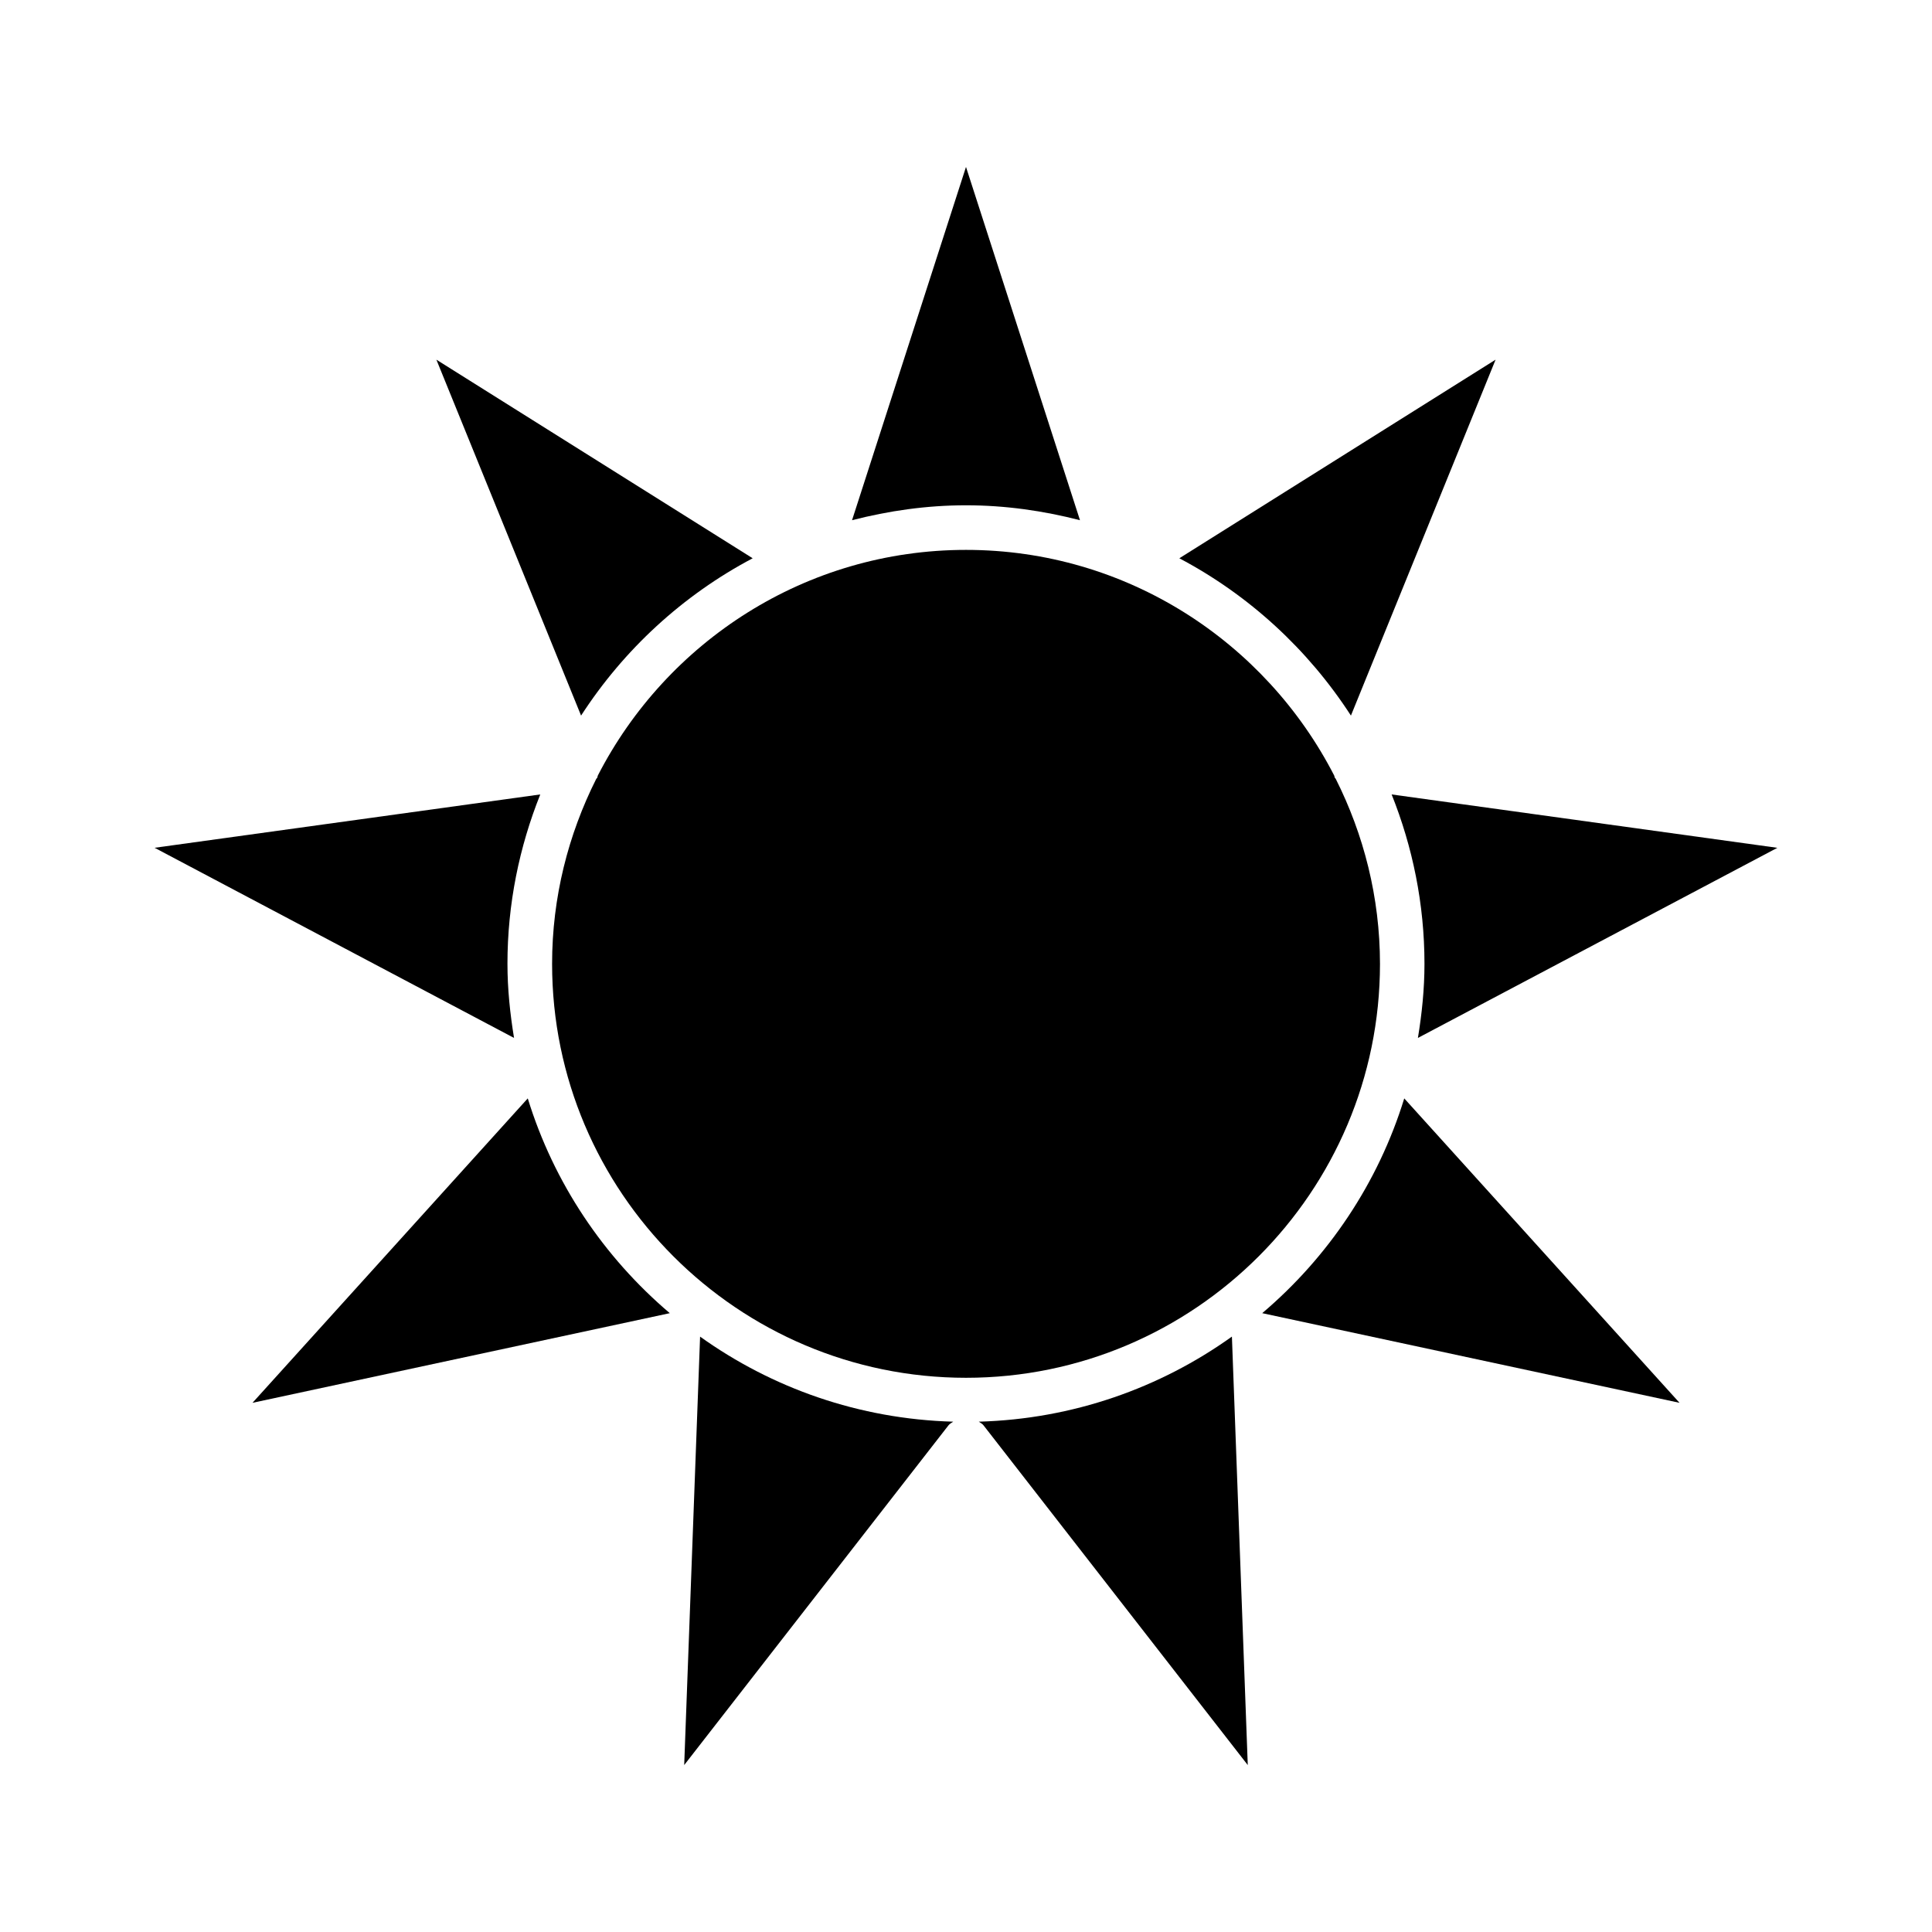 <?xml version="1.0" encoding="UTF-8"?>
<!-- Uploaded to: SVG Repo, www.svgrepo.com, Generator: SVG Repo Mixer Tools -->
<svg fill="#000000" width="800px" height="800px" version="1.1" viewBox="144 144 512 512" xmlns="http://www.w3.org/2000/svg">
 <g>
  <path d="m502.01 333.64 38.336-94.324-83.812 52.633c18.508 9.777 34.156 24.199 45.477 41.691z"/>
  <path d="m615.02 368.68-102.22-14.145c5.559 13.91 8.699 29.031 8.699 44.895 0 6.699-0.684 13.234-1.738 19.633z"/>
  <path d="m404.66 521.75 70.012 90.012-4.203-113.55c-19.035 13.617-42.117 21.852-67.078 22.547 0.441 0.305 0.93 0.547 1.27 0.988z"/>
  <path d="m497.98 350.38c-0.055-0.094-0.164-0.141-0.211-0.227-0.109-0.18-0.102-0.41-0.18-0.598-18.199-35.457-55.059-59.828-97.582-59.828-42.5 0-79.367 24.348-97.574 59.797-0.086 0.195-0.078 0.434-0.188 0.629-0.055 0.102-0.164 0.148-0.227 0.242-7.422 14.777-11.707 31.395-11.707 49.035 0 60.496 49.215 109.7 109.7 109.7 60.496 0 109.7-49.207 109.7-109.7-0.016-17.645-4.297-34.27-11.738-49.051z"/>
  <path d="m369.8 281.86c9.676-2.488 19.758-3.953 30.195-3.953 10.445 0 20.531 1.465 30.211 3.953l-30.207-93.621z"/>
  <path d="m516.14 435.09c-6.902 22.441-20.168 42.082-37.637 56.914l110.59 23.758z"/>
  <path d="m396.61 520.76c-24.977-0.691-48.051-8.926-67.078-22.539l-4.211 113.54 70.023-90.016c0.336-0.438 0.824-0.68 1.266-0.98z"/>
  <path d="m283.86 435.09-72.949 80.672 110.59-23.758c-17.469-14.832-30.734-34.48-37.637-56.914z"/>
  <path d="m278.48 399.43c0-15.871 3.141-30.992 8.699-44.895l-102.21 14.137 95.258 50.391c-1.051-6.41-1.746-12.945-1.746-19.633z"/>
  <path d="m297.99 333.64c11.32-17.5 26.969-31.914 45.477-41.691l-83.82-52.633z"/>
 </g>
</svg>